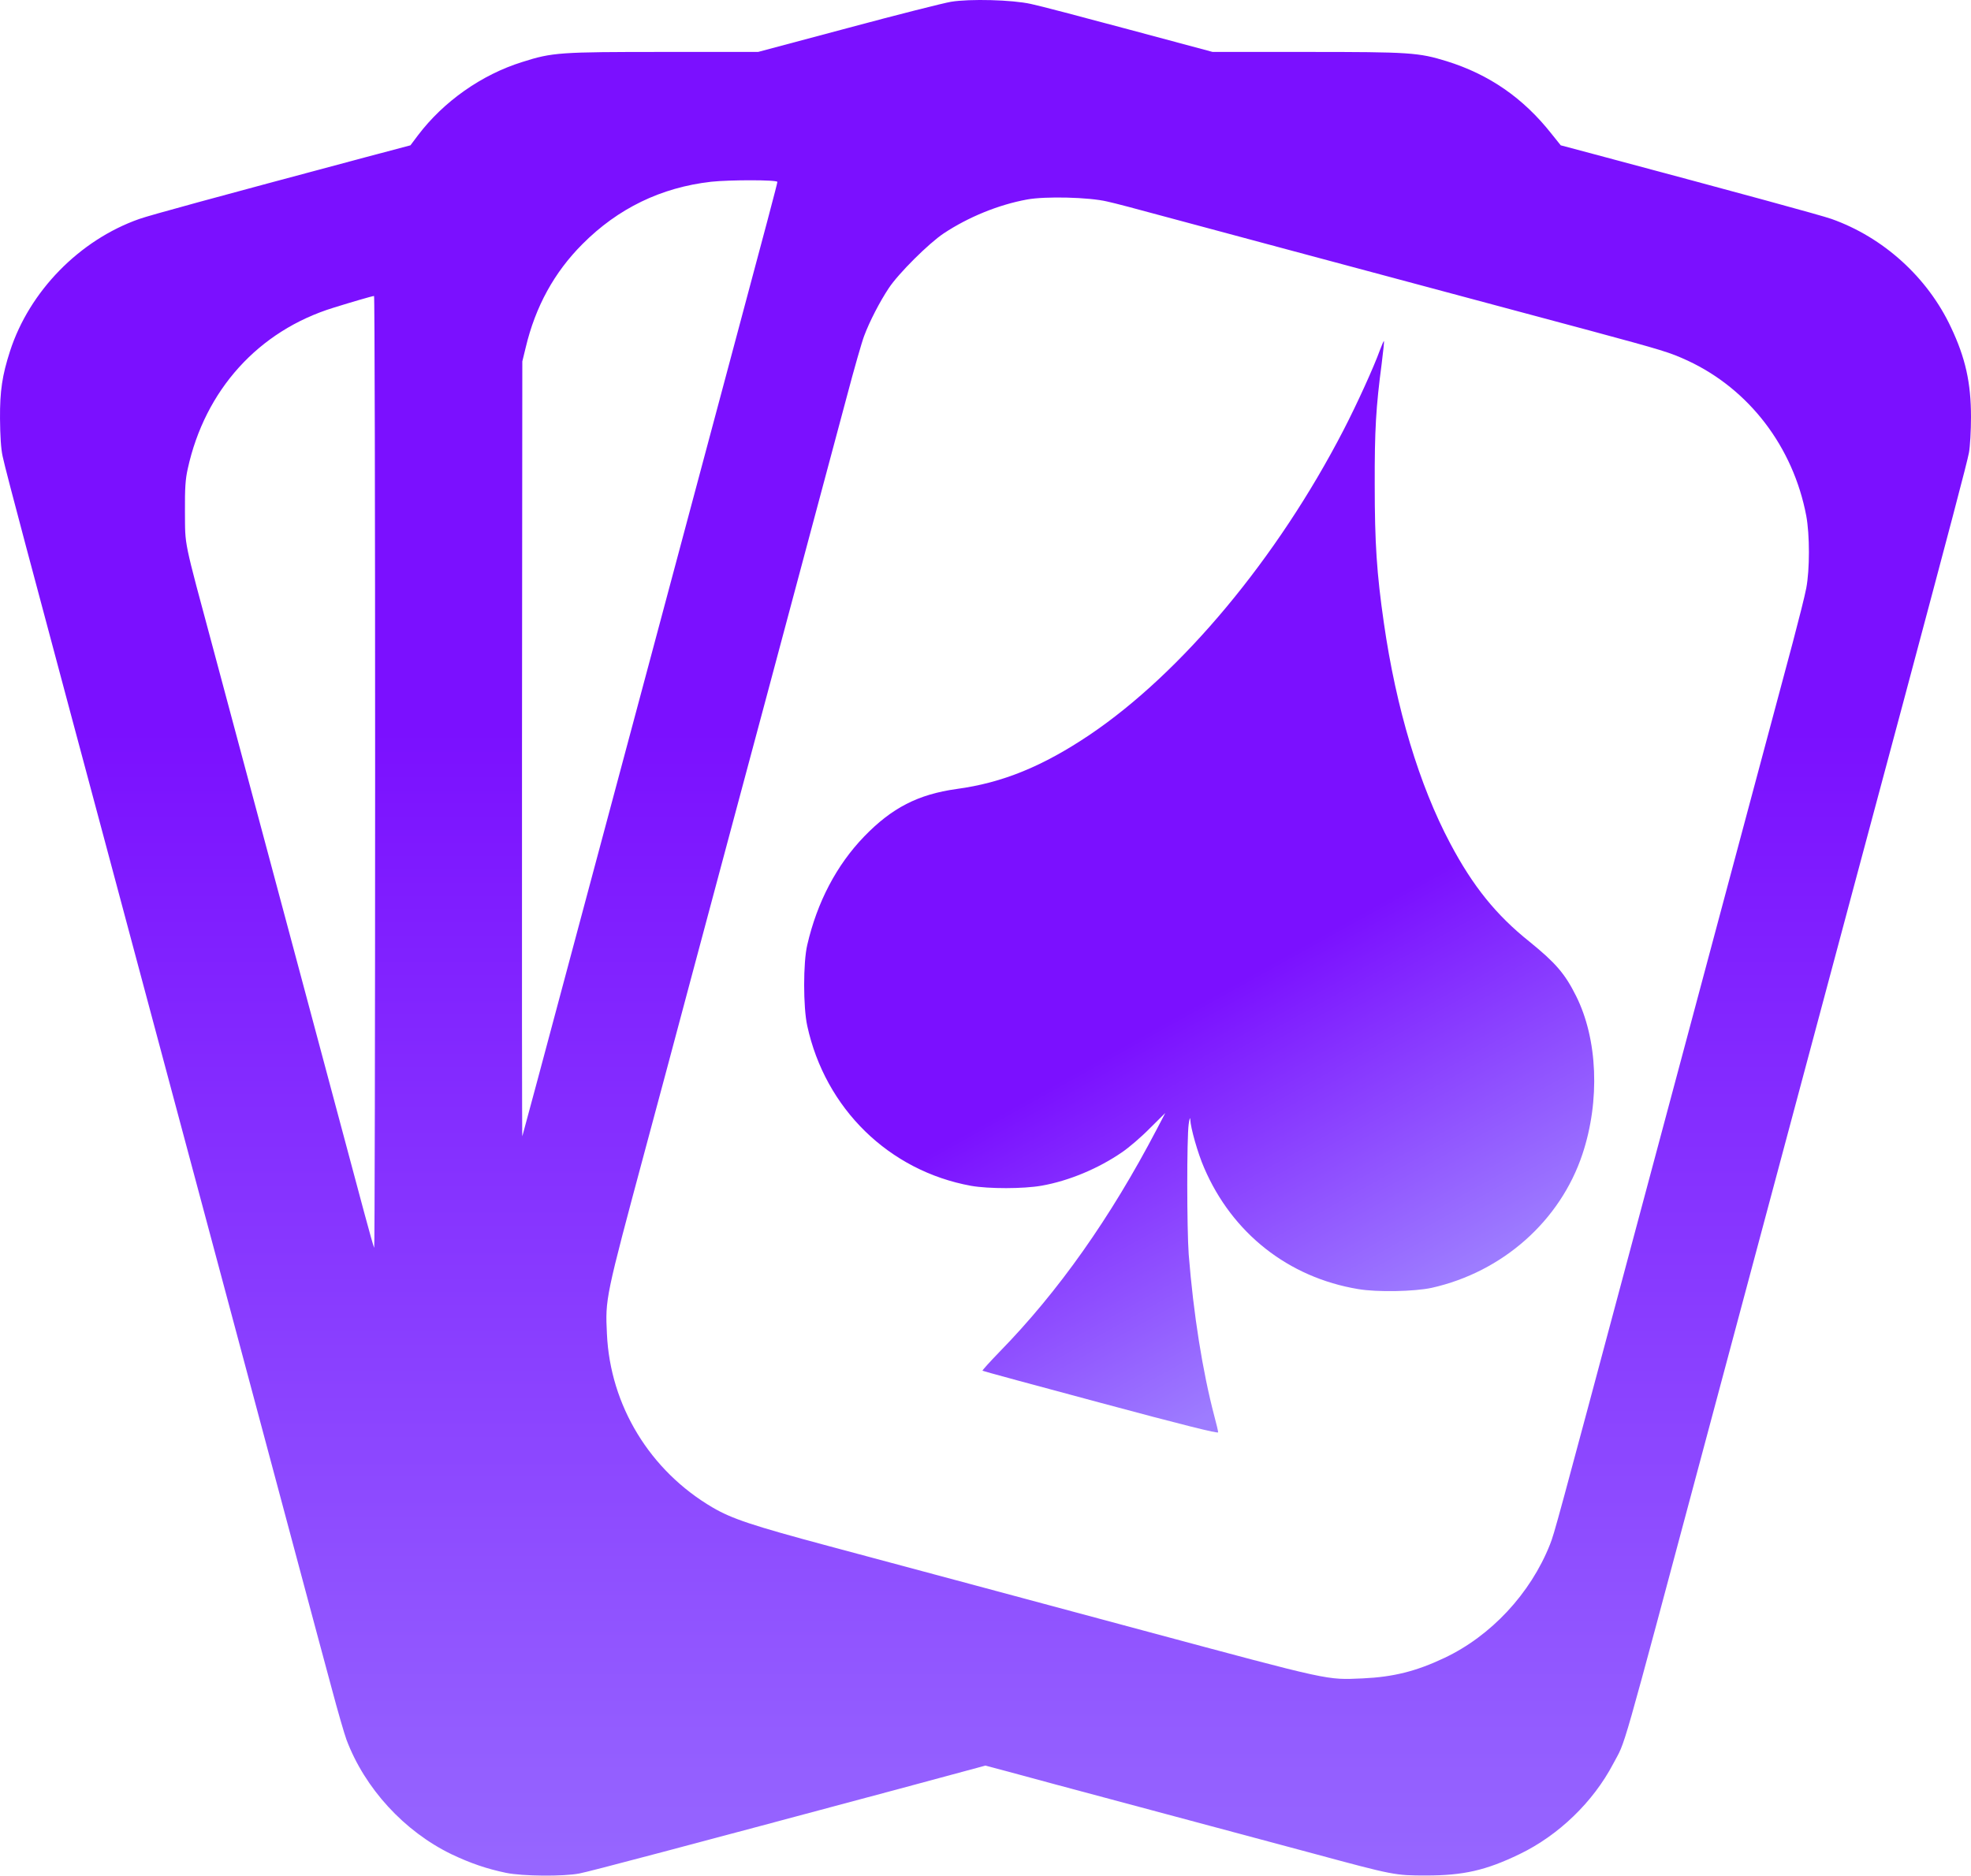 <?xml version="1.0" encoding="UTF-8"?>
<svg width="166px" height="158px" viewBox="0 0 166 158" version="1.1" xmlns="http://www.w3.org/2000/svg" xmlns:xlink="http://www.w3.org/1999/xlink">
    <title>159364</title>
    <defs>
        <linearGradient x1="52.867%" y1="-16.058%" x2="52.867%" y2="61.207%" id="linearGradient-1">
            <stop stop-color="#9D7CFF" offset="0%"></stop>
            <stop stop-color="#7B10FF" offset="100%"></stop>
        </linearGradient>
        <linearGradient x1="71.49%" y1="10.2%" x2="58.317%" y2="42.913%" id="linearGradient-2">
            <stop stop-color="#9D7CFF" offset="0%"></stop>
            <stop stop-color="#7B10FF" offset="100%"></stop>
        </linearGradient>
    </defs>
    <g id="Page-2" stroke="none" stroke-width="1" fill="none" fill-rule="evenodd">
        <g id="2000x2000" transform="translate(-1074, -497)" fill-rule="nonzero">
            <g id="159364" transform="translate(1074, 497)">
                <g id="Group" transform="translate(83, 79) scale(-1, 1) rotate(-180) translate(-83, -79) ">
                    <path d="M80.1,157.851 C79.477,157.747 75.557,156.758 71.403,155.64 L63.849,153.625 L55.931,153.625 C47.118,153.625 46.521,153.586 43.99,152.779 C40.563,151.713 37.357,149.451 35.202,146.603 L34.566,145.758 L30.841,144.77 C17.848,141.298 12.708,139.894 11.735,139.556 C6.699,137.787 2.48,133.47 0.845,128.425 C0.183,126.371 -0.012,125.071 0.001,122.743 C0.014,121.287 0.079,120.195 0.222,119.558 C0.326,119.024 1.221,115.605 2.195,111.951 C5.66,98.974 6.803,94.696 8.75,87.441 C9.827,83.397 11.346,77.728 12.124,74.828 C12.903,71.929 14.305,66.702 15.239,63.191 C16.174,59.693 17.576,54.453 18.355,51.553 C19.133,48.654 20.652,42.985 21.729,38.941 C22.807,34.897 24.442,28.786 25.364,25.353 C26.285,21.92 27.44,17.59 27.947,15.731 C28.44,13.872 28.998,11.947 29.18,11.453 C30.724,7.344 34.047,3.73 38.019,1.805 C39.629,1.038 41.004,0.57 42.627,0.232 C44.016,-0.054 47.468,-0.08 48.792,0.18 C49.636,0.336 57.67,2.468 75.764,7.318 L82.994,9.269 L84.85,8.775 C85.863,8.489 90.873,7.149 95.974,5.784 C101.075,4.419 107.643,2.65 110.576,1.87 C117.404,0.024 117.494,0.011 120.116,0.011 C123.244,0.011 125.14,0.44 127.969,1.805 C131.266,3.391 134.173,6.2 135.861,9.412 C136.977,11.531 136.25,8.983 143.74,36.99 C144.518,39.89 146.037,45.559 147.114,49.603 C148.192,53.647 149.71,59.316 150.489,62.216 C154.617,77.65 158.238,91.186 160.289,98.818 C164.222,113.537 165.676,119.037 165.831,119.883 C165.922,120.39 166,121.729 166,122.873 C166,125.747 165.533,127.853 164.313,130.428 C162.34,134.641 158.614,138.008 154.253,139.556 C153.319,139.881 146.881,141.636 134.186,145.03 L131.448,145.758 L130.656,146.746 C128.281,149.75 125.425,151.726 121.843,152.844 C119.467,153.573 118.766,153.625 110.044,153.625 L102.126,153.625 L95.052,155.523 C91.171,156.563 87.472,157.538 86.823,157.668 C85.24,158.02 81.683,158.111 80.1,157.851 Z M65.471,142.676 C65.471,142.546 64.563,139.114 61.396,127.294 C59.786,121.274 56.671,109.637 54.685,102.199 C51.661,90.9 49.831,84.086 48.221,78.053 C47.3,74.594 45.976,69.666 45.288,67.092 C44.6,64.517 44.016,62.359 43.99,62.28 C43.964,62.216 43.951,76.87 43.964,94.852 L43.99,127.554 L44.275,128.724 C45.093,132.17 46.677,135.057 49.052,137.436 C52.05,140.453 55.685,142.208 59.89,142.689 C61.448,142.858 65.471,142.858 65.471,142.676 Z M93.248,141.025 C93.858,140.895 95.87,140.362 97.726,139.855 C100.634,139.075 111.991,136.019 133.94,130.142 C140.105,128.477 140.611,128.321 142.143,127.619 C147.309,125.214 151.021,120.364 152.125,114.552 C152.423,112.965 152.423,110.001 152.125,108.453 C152.008,107.816 151.489,105.775 150.995,103.902 C149.386,97.882 146.232,86.115 144.518,79.704 C143.597,76.272 141.961,70.16 140.884,66.117 C139.807,62.073 138.288,56.403 137.509,53.504 C131.058,29.384 130.916,28.838 130.539,27.889 C128.904,23.767 125.581,20.191 121.635,18.332 C119.273,17.213 117.339,16.732 114.782,16.615 C111.679,16.485 112.315,16.342 96.298,20.646 C86.226,23.351 77.387,25.73 69.755,27.772 C63.356,29.488 61.642,30.06 60.02,31.009 C54.737,34.104 51.388,39.604 51.116,45.637 C50.973,48.602 50.973,48.615 54.361,61.24 C55.347,64.894 57.021,71.149 58.086,75.153 C59.163,79.158 60.682,84.84 61.461,87.766 C62.252,90.705 63.641,95.906 64.563,99.338 C65.484,102.771 67.12,108.882 68.197,112.926 C69.274,116.97 70.676,122.21 71.312,124.564 C71.935,126.93 72.597,129.232 72.779,129.7 C73.233,130.922 74.103,132.599 74.856,133.731 C75.673,134.966 78.218,137.501 79.49,138.346 C81.553,139.712 84.084,140.752 86.499,141.194 C88.043,141.48 91.717,141.389 93.248,141.025 Z M31.594,92.941 C31.594,70.875 31.555,52.841 31.516,52.88 C31.477,52.919 31.101,54.258 30.672,55.857 C28.946,62.307 25.909,73.632 24.585,78.599 C21.716,89.326 19.717,96.777 18.004,103.174 C15.408,112.835 15.603,111.912 15.577,114.877 C15.564,116.905 15.616,117.633 15.811,118.504 C17.264,125.149 21.768,130.129 28.089,132.079 C29.634,132.56 31.321,133.054 31.503,133.067 C31.555,133.08 31.594,115.02 31.594,92.941 Z" id="Shape" fill="url(#linearGradient-1)"></path>
                    <path d="M116.222,128.516 C115.703,127.073 114.288,123.966 113.159,121.781 C107.578,110.976 99.53,101.328 91.755,96.088 C87.823,93.448 84.435,92.057 80.567,91.537 C77.322,91.082 75.115,89.95 72.779,87.532 C70.456,85.126 68.82,82.006 67.989,78.404 C67.639,76.935 67.639,73.151 67.989,71.578 C69.508,64.608 74.869,59.368 81.787,58.107 C83.28,57.847 86.187,57.847 87.732,58.12 C90.016,58.523 92.508,59.563 94.507,60.941 C95.065,61.319 96.117,62.216 96.831,62.944 L98.142,64.244 L97.428,62.879 C93.534,55.428 89.147,49.2 84.175,44.116 C83.358,43.271 82.709,42.556 82.747,42.53 C82.773,42.504 87.251,41.281 92.703,39.825 C99.66,37.953 102.594,37.225 102.594,37.342 C102.594,37.433 102.451,38.057 102.269,38.72 C101.283,42.478 100.517,47.276 100.114,52.334 C99.959,54.466 99.946,62.125 100.114,63.321 C100.179,63.75 100.231,63.932 100.244,63.711 C100.27,62.983 100.893,60.811 101.412,59.628 C103.775,54.115 108.512,50.383 114.392,49.408 C115.989,49.135 119.117,49.2 120.571,49.512 C126.554,50.851 131.409,55.155 133.278,60.785 C134.771,65.284 134.563,70.472 132.733,74.113 C131.798,75.986 131.006,76.896 128.813,78.677 C126.009,80.914 124.049,83.345 122.141,86.947 C119.532,91.862 117.585,98.311 116.547,105.554 C115.95,109.702 115.781,112.263 115.781,117.152 C115.768,121.768 115.885,123.718 116.365,127.346 C116.495,128.386 116.586,129.245 116.56,129.271 C116.534,129.297 116.391,128.959 116.222,128.516 Z" id="Path" fill="url(#linearGradient-2)"></path>
                </g>
            </g>
        </g>
    </g>
</svg>